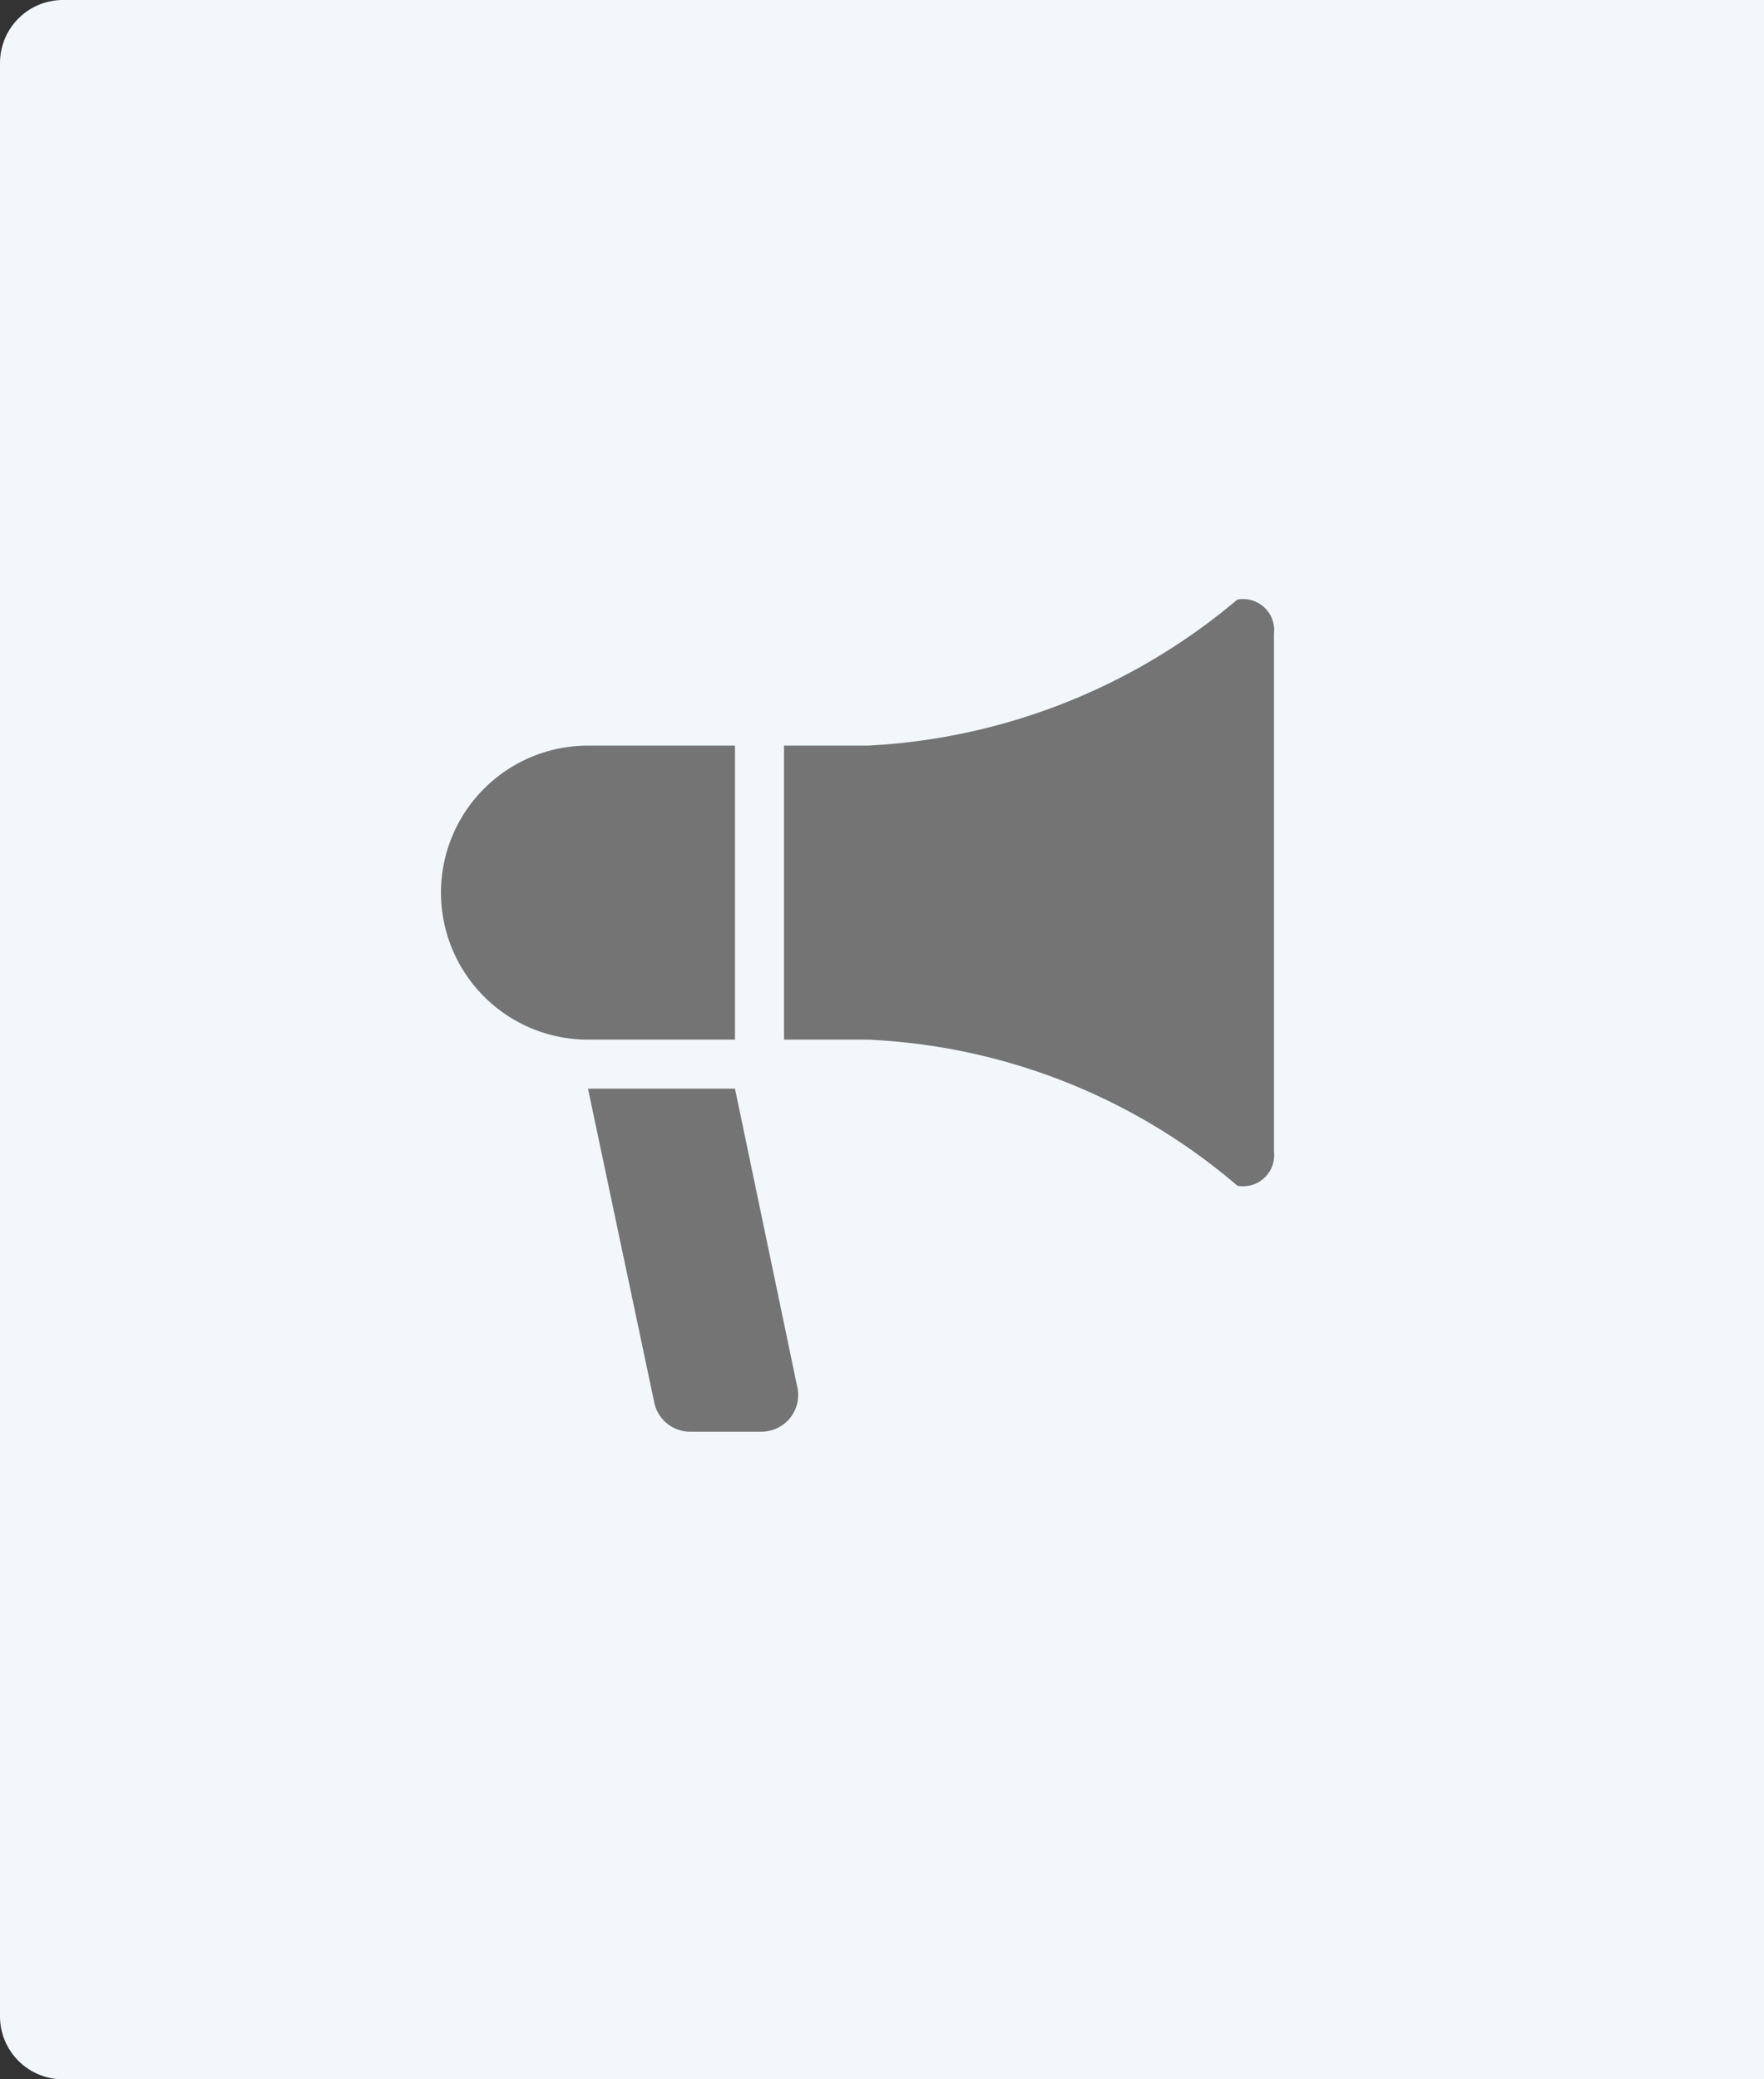 <?xml version="1.0" encoding="UTF-8" ?>
<svg xmlns="http://www.w3.org/2000/svg" width="112" height="132" viewBox="0 0 112 132">
  <rect x="0" y="0" width="112" height="132" fill="#333333" stroke="none"/>
  <g id="Thumb" transform="translate(-120 -502)">
    <path id="bkgd" d="M4,0H112a0,0,0,0,1,0,0V132a0,0,0,0,1,0,0H4a4,4,0,0,1-4-4V4A4,4,0,0,1,4,0Z" transform="translate(120 502)" fill="#f2f7fa"/>
    <g id="dotcom-38887-marketplace-icon-marketing" transform="translate(148 540)">
      <g id="Placement_Area" data-name="Placement Area" opacity="0">
        <rect id="Placement_Area-2" data-name="Placement Area" width="56" height="56" fill="red"/>
        <path id="Placement_Area_-_Outline" data-name="Placement Area - Outline" d="M1,1V55H55V1H1M0,0H56V56H0Z" fill="rgba(0,0,0,0)"/>
      </g>
      <g id="Icon">
        <g id="Canvas" opacity="0">
          <rect id="Canvas-2" data-name="Canvas" width="64" height="64" transform="translate(-4 -4)" fill="#747474"/>
          <path id="Canvas_-_Outline" data-name="Canvas - Outline" d="M1,1V63H63V1H1M0,0H64V64H0Z" transform="translate(-4 -4)" fill="#747474"/>
        </g>
        <path id="Path_603660" data-name="Path 603660" d="M9.333,3a9.333,9.333,0,1,0,0,18.667h9.333V3Z" transform="translate(0 6.333)" fill="#747474"/>
        <path id="Path_603661" data-name="Path 603661" d="M14.012,31.778H9.488a2.333,2.333,0,0,1-2.263-1.767L3,10h9.333l3.942,18.878a2.333,2.333,0,0,1-2.263,2.9Z" transform="translate(6.333 21.111)" fill="#747474"/>
        <path id="Path_603662" data-name="Path 603662" d="M35.778,37.245a38.689,38.689,0,0,0-23.45-9.266H7V9.312h5.328A39.415,39.415,0,0,0,35.778.046,1.972,1.972,0,0,1,38.111,2.2v32.9a1.972,1.972,0,0,1-2.333,2.151Z" transform="translate(14.778 0.021)" fill="#747474"/>
      </g>
    </g>
  </g>
</svg>
